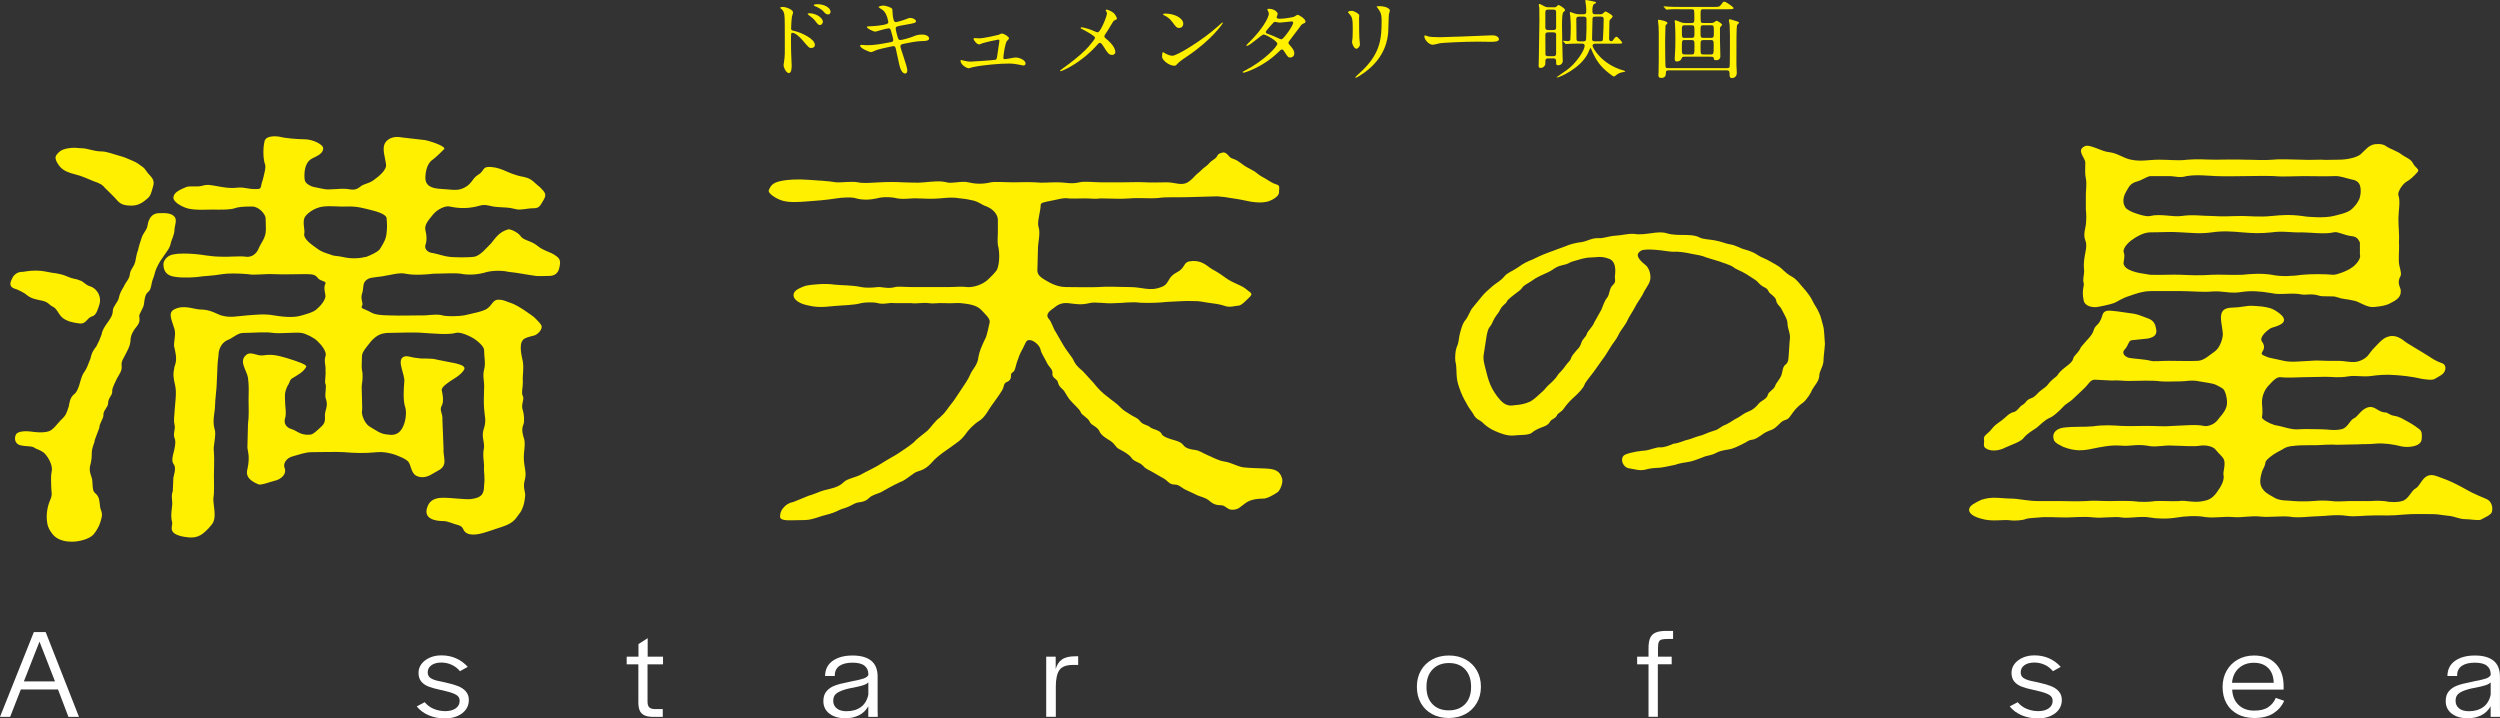 <?xml version="1.0" encoding="UTF-8"?>
<svg id="_レイヤー_1" data-name="レイヤー 1" xmlns="http://www.w3.org/2000/svg" width="1030.61" height="296.15" viewBox="0 0 1030.61 296.15">
  <rect x="0" y="0" width="1030.61" height="296.15" fill="#333333" stroke="none"/>
  <defs>
    <style>
      .cls-1 {
        fill: #fff000;
      }

      .cls-2 {
        fill: #fff;
      }
    </style>
  </defs>
  <g>
    <path class="cls-2" d="M13.96,260.56h4.86l13.74,34.96h-4.35l-4.3-11.3h-15.32l-4.41,11.3H0l13.96-34.96ZM22.67,280.9l-6.39-16.4-6.44,16.4h12.83Z"/>
    <path class="cls-2" d="M176.72,294.86c-2.03-.86-3.67-2.08-4.92-3.65l3.28-1.73c1.02,1.23,2.27,2.15,3.76,2.76,1.49.61,3.06.92,4.72.92,1.81,0,3.25-.39,4.32-1.16,1.07-.77,1.61-1.8,1.61-3.1,0-1.05-.45-1.86-1.36-2.42-.9-.56-2.32-1.07-4.24-1.53l-2.26-.53c-2-.42-3.64-.88-4.92-1.37-1.28-.49-2.3-1.19-3.05-2.1-.75-.91-1.13-2.1-1.13-3.57,0-1.37.41-2.59,1.24-3.68s1.96-1.95,3.39-2.58c1.43-.63,3.03-.95,4.81-.95,2.22,0,4.25.41,6.08,1.24,1.83.82,3.42,1.99,4.78,3.5l-3.22,1.79c-.94-1.16-2.08-2.04-3.42-2.65-1.34-.61-2.76-.92-4.27-.92-1.7,0-3.05.37-4.07,1.1-1.02.74-1.53,1.72-1.53,2.94,0,.91.3,1.62.9,2.13.6.51,1.56.94,2.88,1.29.83.18,1.98.42,3.45.74.34.07.62.14.85.21,1.77.39,3.3.84,4.58,1.37,1.28.53,2.32,1.25,3.11,2.18.79.93,1.19,2.09,1.19,3.5,0,1.47-.41,2.78-1.24,3.92-.83,1.14-1.99,2.03-3.48,2.68-1.49.65-3.21.97-5.17.97-2.41,0-4.64-.43-6.67-1.29Z"/>
    <path class="cls-2" d="M265.62,294.86c-.89-.44-1.52-1.08-1.89-1.92s-.57-1.95-.57-3.31v-15.77h-4.81v-3.15h4.86v-5.2l3.79-2.42v7.62h6.33v3.15h-6.39v15.35c0,1.12.23,1.92.71,2.39.47.47,1.29.71,2.46.71h3.11v3.21h-4.01c-1.51,0-2.7-.22-3.59-.66Z"/>
    <path class="cls-2" d="M341.86,294.15c-1.62-1.3-2.43-3-2.43-5.1,0-1.72.43-3.08,1.3-4.1.87-1.02,2-1.79,3.39-2.31,1.39-.53,3.2-1,5.43-1.42.75-.14,1.38-.28,1.87-.42,2.07-.38,3.6-.74,4.58-1.08.98-.33,1.64-.81,1.98-1.45v-.31c0-1.51-.53-2.68-1.58-3.52-1.06-.84-2.71-1.26-4.97-1.26s-4.04.44-5.34,1.31c-1.3.88-1.95,2.19-1.95,3.94v.26h-4.01c.04-2.73,1.09-4.83,3.17-6.28,2.07-1.45,4.79-2.18,8.14-2.18s5.96.72,7.72,2.15c1.75,1.44,2.63,3.61,2.63,6.52v13.62l.06,3h-3.9v-4.36c-.98,1.72-2.3,2.97-3.96,3.76-1.66.79-3.49,1.18-5.48,1.18-2.79,0-4.99-.65-6.61-1.94ZM354.89,291.49c1.56-1.14,2.59-2.85,3.08-5.12v-5.05c-.57.53-1.35.94-2.35,1.24-1,.3-2.37.62-4.1.97-.42.07-.89.16-1.41.26-2.15.49-3.79,1.1-4.92,1.81-1.13.72-1.7,1.81-1.7,3.29,0,1.3.48,2.34,1.44,3.13s2.31,1.18,4.04,1.18c2.37,0,4.34-.57,5.91-1.71Z"/>
    <path class="cls-2" d="M431.3,270.7h3.9v5.1c.49-1.75,1.36-3.07,2.6-3.94,1.24-.88,3.05-1.31,5.43-1.31h1.24v3.57h-2.26c-2.64,0-4.46.7-5.46,2.1-1,1.4-1.5,3.68-1.5,6.83v12.46h-3.96v-24.81Z"/>
    <path class="cls-2" d="M590.35,294.36c-1.98-1.09-3.52-2.59-4.61-4.52-1.09-1.93-1.64-4.17-1.64-6.73s.56-4.76,1.67-6.7c1.11-1.95,2.67-3.46,4.66-4.55,2-1.09,4.3-1.63,6.9-1.63s4.84.54,6.84,1.63c2,1.09,3.55,2.6,4.66,4.55,1.11,1.95,1.67,4.18,1.67,6.7s-.57,4.71-1.7,6.68-2.69,3.49-4.69,4.57c-2,1.09-4.3,1.63-6.9,1.63s-4.89-.54-6.87-1.63ZM603.98,290.26c1.64-1.72,2.46-4.05,2.46-6.99v-.21c0-2.98-.81-5.34-2.43-7.1-1.62-1.75-3.84-2.63-6.67-2.63s-5.08.88-6.76,2.63c-1.68,1.75-2.52,4.12-2.52,7.1v.21c0,2.94.82,5.28,2.46,6.99,1.64,1.72,3.87,2.58,6.7,2.58s5.12-.86,6.76-2.58Z"/>
    <path class="cls-2" d="M679.59,273.86h-4.69v-3.15h4.69v-3.47c0-1.79.22-3.18.65-4.18s1.14-1.73,2.12-2.21c.98-.47,2.37-.73,4.18-.76h3.17v3.31h-1.92c-1.36,0-2.31.09-2.86.26-.55.18-.92.53-1.13,1.05-.21.53-.31,1.44-.31,2.73v4.99l-1.92-1.73h7.57v3.15h-5.71v21.66h-3.84v-21.66Z"/>
    <path class="cls-2" d="M833.42,294.86c-2.03-.86-3.67-2.08-4.92-3.65l3.28-1.73c1.02,1.23,2.27,2.15,3.76,2.76,1.49.61,3.06.92,4.72.92,1.81,0,3.25-.39,4.32-1.16,1.07-.77,1.61-1.8,1.61-3.1,0-1.05-.45-1.86-1.36-2.42-.9-.56-2.32-1.07-4.24-1.53l-2.26-.53c-2-.42-3.64-.88-4.92-1.37-1.28-.49-2.3-1.19-3.05-2.1-.75-.91-1.13-2.1-1.13-3.57,0-1.37.41-2.59,1.24-3.68.83-1.09,1.96-1.95,3.39-2.58,1.43-.63,3.03-.95,4.81-.95,2.22,0,4.25.41,6.08,1.24,1.83.82,3.42,1.99,4.78,3.5l-3.22,1.79c-.94-1.16-2.08-2.04-3.42-2.65-1.34-.61-2.76-.92-4.27-.92-1.7,0-3.05.37-4.07,1.1-1.02.74-1.53,1.72-1.53,2.94,0,.91.3,1.62.9,2.13.6.51,1.56.94,2.88,1.29.83.18,1.98.42,3.45.74.34.07.62.14.85.21,1.77.39,3.3.84,4.58,1.37,1.28.53,2.32,1.25,3.11,2.18.79.93,1.19,2.09,1.19,3.5,0,1.47-.41,2.78-1.24,3.92-.83,1.14-1.99,2.03-3.48,2.68-1.49.65-3.21.97-5.17.97-2.41,0-4.64-.43-6.67-1.29Z"/>
    <path class="cls-2" d="M922.38,294.39c-1.98-1.07-3.5-2.57-4.55-4.49-1.06-1.93-1.58-4.15-1.58-6.68s.56-4.77,1.67-6.73c1.11-1.96,2.65-3.5,4.61-4.6,1.96-1.1,4.18-1.66,6.67-1.66,3.81,0,6.79,1.13,8.96,3.39,2.17,2.26,3.25,5.35,3.25,9.28v1.37h-21.2c.11,2.63.98,4.73,2.6,6.31,1.62,1.58,3.79,2.37,6.5,2.37,2.45,0,4.38-.48,5.79-1.45,1.41-.96,2.44-2.23,3.08-3.81l3.45,1.21c-.9,2.1-2.37,3.81-4.38,5.12-2.02,1.31-4.66,1.97-7.94,1.97-2.64,0-4.95-.53-6.93-1.6ZM935.04,275.38c-1.45-1.44-3.42-2.16-5.91-2.16s-4.55.75-6.19,2.23c-1.64,1.49-2.57,3.5-2.8,6.02h17.19c-.08-2.63-.84-4.66-2.29-6.1Z"/>
    <path class="cls-2" d="M1010.66,294.15c-1.62-1.3-2.43-3-2.43-5.1,0-1.72.43-3.08,1.3-4.1.87-1.02,2-1.79,3.39-2.31,1.39-.53,3.2-1,5.43-1.42.75-.14,1.38-.28,1.87-.42,2.07-.38,3.6-.74,4.58-1.08.98-.33,1.64-.81,1.98-1.45v-.31c0-1.51-.53-2.68-1.58-3.52-1.06-.84-2.71-1.26-4.97-1.26s-4.04.44-5.34,1.31c-1.3.88-1.95,2.19-1.95,3.94v.26h-4.01c.04-2.73,1.09-4.83,3.17-6.28,2.07-1.45,4.79-2.18,8.14-2.18s5.96.72,7.72,2.15c1.75,1.44,2.63,3.61,2.63,6.52v13.62l.06,3h-3.9v-4.36c-.98,1.72-2.3,2.97-3.96,3.76-1.66.79-3.49,1.18-5.48,1.18-2.79,0-4.99-.65-6.61-1.94ZM1023.69,291.49c1.56-1.14,2.59-2.85,3.08-5.12v-5.05c-.57.53-1.35.94-2.35,1.24-1,.3-2.37.62-4.1.97-.42.07-.89.16-1.41.26-2.15.49-3.79,1.1-4.92,1.81-1.13.72-1.7,1.81-1.7,3.29,0,1.3.48,2.34,1.44,3.13s2.31,1.18,4.04,1.18c2.37,0,4.34-.57,5.91-1.71Z"/>
  </g>
  <g>
    <path class="cls-1" d="M5.86,118.94c-1.45-.55-2.18-1.66-.97-3.88.73-2.03,2.66-2.96,3.87-2.96,1.45,0,2.66-.55,6.05-.55,2.91,0,4.36.55,6.78.92,1.94.18,4.6.74,6.05,1.48,2.91,1.29,3.15.74,5.33,1.66,1.7.55,2.18,1.85,4.12,2.4,3.39,1.11,4.84,4.8,3.87,7.57-.48,1.48-1.21,4.43-2.91,4.8-2.42.74-2.42,3.32-5.33,2.96-2.66-.37-4.6-.74-6.54-2.03-2.18-1.48-2.42-4.06-4.6-4.99-1.45-.74-1.69-1.85-4.36-2.4-1.69-.37-4.36-.74-6.05-2.22-.97-.92-3.87-2.4-5.33-2.77ZM39.03,181.56c0,1.11-1.21,2.77-1.21,5.36,0,1.29,0,2.77-.73,5.36-.48,2.77.97,4.25.97,6.1.24,2.77,0,4.06,1.45,5.17,1.45,1.29,1.45,2.96,1.69,4.8,0,1.66,1.21,2.77.73,4.8-.73,3.51-1.94,5.36-3.39,7.2-1.69,1.85-5.81,2.96-8.96,2.96-2.42,0-5.33-.55-7.26-2.4-.97-.92-2.66-3.14-2.91-5.73-.48-3.32.24-6.65,1.21-8.87,1.21-2.77.48-3.14.48-6.1,0-2.59-.24-3.51.24-6.1.48-2.77-1.94-6.28-3.15-7.39-1.94-1.48-3.15-1.48-4.12-2.22-1.21-.74-3.15-.37-5.57-.92-1.94-.37-2.91-2.4-1.94-4.43.73-1.48,4.12-1.48,5.81-1.29,1.45.18,4.84.74,7.51,0,1.94-.37,4.12-3.69,5.33-4.8,2.18-2.03,2.18-2.77,3.15-5.54.24-1.29.48-3.69,2.18-4.99,1.21-.74,2.18-3.69,2.42-4.8.73-2.22.73-2.96,2.18-4.99.73-1.11,1.21-2.59,2.18-4.99.24-1.11.48-2.59,2.42-4.99.97-1.85,1.45-2.96,2.18-4.99.24-1.66,1.21-3.14,2.42-4.8.73-1.11,2.18-2.77,2.18-4.99,0-1.48,2.18-3.69,2.42-4.99.48-2.22.97-2.96,2.18-4.99.73-1.85,2.18-2.77,2.42-4.99.24-2.03,1.45-2.59,2.18-4.99.48-2.03.48-3.14,1.21-4.99.24-1.29.73-2.77,1.45-4.99.73-2.22,2.18-3.14,2.42-4.99.24-1.48.97-5.17,4.84-5.17,1.45,0,4.84-.37,6.29,1.48,1.21,1.29,0,3.88,0,5.36,0,1.85-1.21,4.25-1.45,5.17-.48,2.59-1.7,3.69-2.66,5.17-1.45,2.03-2.18,3.14-3.15,5.17-.73,1.29-.97,3.32-1.7,4.99-.73,1.85-.48,4.06-1.94,5.17-1.21.92-1.45,2.96-1.69,4.99-.24,1.85-2.18,4.06-1.94,5.17.48,2.4-.48,3.32-1.94,5.17-1.21,1.85-1.69,3.14-1.69,4.99-.24,2.4-1.45,4.06-1.94,5.17-.97,2.03-1.94,2.96-1.69,4.99.24,2.03-.97,3.32-1.94,5.17-.73,1.48-1.94,3.88-1.94,4.99.24,2.03-1.69,2.77-1.69,5.17,0,1.66-2.18,3.14-1.94,4.99,0,1.48-1.69,3.33-1.69,5.17l-1.94,5.17ZM23.05,64.27c.97-1.66,2.42-2.59,4.12-2.96,3.39-.74,5.08-.18,6.78-.18,1.94,0,4.84,1.29,7.75,1.29,2.42,0,4.84,1.11,7.02,1.66,2.66.74,2.91.92,5.57,2.03s2.66,1.48,4.6,2.77c1.21.92,1.45,2.03,3.15,3.69,1.94,2.03,1.21,3.69.97,4.62-.73,2.59-.97,3.69-2.42,4.8-.97.74-2.91,2.77-6.29,2.77-3.15,0-4.6-.55-6.05-2.22-.73-.92-3.39-3.51-5.08-5.17-.73-.92-1.45-1.66-4.84-2.77-1.94-.74-4.36-2.03-7.51-2.77-2.18-.55-4.6-1.29-6.29-3.32-1.45-1.85-1.94-3.51-1.45-4.25ZM71.47,196.89c.24-1.11,1.21-3.88.24-5.36-1.21-1.48-.48-3.69,0-5.54.24-1.11.97-4.06.24-5.36-.73-2.03.48-3.51,0-5.54-.48-2.22,0-3.88,0-5.36.24-3.69.97-7.94.24-10.9-.73-3.32-.97-4.25-.24-7.76.97-2.4.73-4.25,0-7.57-.73-1.85.73-5.17,0-7.76-.97-3.51-2.91-6.65-.24-8.13,4.12-2.22,8.23,0,11.14,0,3.87,0,6.54,1.85,8.23,2.4,3.87,1.11,6.29.37,10.89,0,2.91-.18,7.02-.74,10.9,0,2.42.37,7.75,1.29,11.62,0,1.21-.37,5.08-1.29,6.29-2.77,1.94-1.66,3.39-3.88,3.39-5.17s-.97-3.32,0-5.17c.48-1.11-2.42-.92-3.39-2.59-1.21-1.48-3.15-1.29-6.29-1.29-3.63,0-8.23.18-11.38,0-4.84-.18-8.23.55-10.89,0-4.12-.37-8.47-.37-10.65,0-4.12.74-7.75.74-9.68,1.11-1.45.18-6.05.55-9.68,0-3.15-.37-4.84-2.03-4.84-5.17,0-2.03,2.18-3.88,4.12-4.06,2.42-.55,6.05-.37,8.72-.18,3.15.18,6.29,1.11,11.38,1.11,1.94.18,7.5-.37,9.68,0s4.36-.92,5.33-3.32c.97-2.4,2.42-3.69,2.9-6.47.24-1.66,0-3.69,0-6.1,0-1.48-2.66-4.8-5.57-4.8-3.63,0-5.81.18-7.26.74-1.45.55-4.84.55-7.02.55-3.63-.18-9.44.55-13.07-.74-3.87-1.48-5.33-3.32-5.08-4.43.24-1.29.97-2.4,5.08-4.06,1.45-.74,4.36,0,6.54-.55,2.42-.74,3.63-.37,6.78.18,2.18.37,4.84.92,7.75.55,3.39-.37,4.36.74,8.47.55,1.94,0,1.21-1.29,2.18-3.69.48-2.03,1.45-5.17.97-6.47-.73-1.85-.97-6.28-.24-9.42.48-2.77,5.57-2.22,6.78-1.85,1.21.37,6.54.92,9.68.92,3.63,0,7.75,2.22,7.75,3.69,0,2.22-2.42,3.14-4.6,4.25-1.45.74-3.15,2.59-3.15,7.02,0,2.22.24,2.96,2.18,4.06,1.21.74,2.42.74,5.81,1.48,2.18.55,6.54-.37,9.68,0,2.42.37,3.39.55,5.33-.92,1.45-1.29,3.15-1.11,5.33-2.59,2.66-1.85,5.57-4.43,5.33-6.47-.24-2.77-1.94-6.83-.24-9.24.97-1.48,3.39-2.77,6.78-2.03,1.45.18,4.84.55,9.68,1.11,3.87.92,8.47,2.77,7.75,3.69-.73.74-3.15,3.14-4.6,4.25-1.21.74-2.9,2.59-3.15,7.02-.24,3.88,2.42,4.99,6.78,5.17,3.39.18,5.81.74,7.99,0,4.36-1.48,4.36-4.25,6.78-5.73,2.66-1.48,1.94-3.14,4.12-3.32,1.94-.18,4.36.37,6.54,1.29,1.7.74,4.84,2.22,8.23,2.77,3.63.74,4.12,2.22,6.78,4.25,2.18,2.22,2.91,2.96,1.45,5.36-1.45,2.4-1.7,3.33-4.12,3.33-2.66,0-5.33.92-7.26.37-3.63-.92-4.12-.55-7.99-.92-2.66-.18-4.36-1.29-6.78-.55-4.6,1.29-8.23,1.29-12.59.37-1.45-.37-4.84.92-6.78,3.32-2.18,2.59-3.63,4.43-3.15,6.47.48,1.66.73,4.25,0,6.1-.48,1.66.97,3.14,3.15,3.32,2.66.55,4.6,1.29,6.3,1.48,2.18.37,8.96.37,10.89,0,2.42-.55,5.08-3.88,6.78-5.54,1.7-2.03,3.15-4.62,7.02-5.73.97-.18,4.12,1.29,5.08,2.77,1.21,1.85,4.36,1.85,7.02,4.06,2.42,2.03,5.57,2.59,7.26,3.88,1.94,1.29,2.42,2.22,1.7,5.17-.48,2.4-2.18,3.32-4.12,3.32-2.18,0-4.12.18-5.57,0-4.12-.55-7.26-1.29-11.14-1.66-3.15-.74-7.5-.55-10.17.37-3.63.92-7.02.92-9.68.37-2.66-.37-7.5,0-11.14,0-2.91.37-8.23.74-11.62,0-2.66-.55-6.05.55-9.68,1.11-3.87.55-5.33.37-6.78,1.85-1.21,1.11-.73,3.51-1.45,5.36-.73,2.22.73,3.88,0,4.99s.97,1.11,3.63,2.59c1.45.92,4.12,1.29,7.5,1.29,4.6.19,8.47,0,13.32,0,1.94.19,6.29-.74,8.72,0,1.94.55,6.78.37,8.96,0,3.15-.74,7.99-1.66,9.44-2.77,2.18-1.48,2.42-3.88,4.84-3.69,2.18,0,3.39.92,4.84,1.29,1.7.55,3.87,1.85,5.81,3.14,2.42,1.66,3.87,2.59,4.84,3.69,1.94,2.03,2.18,2.4,2.18,3.14,0,1.29-1.7,3.14-3.15,3.51-2.18.55-3.87.92-4.6,1.85-1.7,1.85-.48,6.83,0,8.87.48,3.51-.24,5.54,0,8.5,0,2.22-.73,4.62,0,5.73.73,1.48-.97,3.51,0,5.91.48,1.48.73,4.62.24,5.73-.97,2.22-.24,4.43.24,5.91.48,1.48.24,3.69,0,5.73-.24,2.22,0,4.25.24,5.73.24,1.48.73,3.32,0,5.91-.73,2.59.24,4.43.24,5.91-.24,3.69-1.21,5.91-1.94,7.02-1.45,1.85-2.18,3.51-4.6,4.8-1.94,1.11-5.57,2.03-7.51,2.77-2.9.92-6.78,2.4-9.68,1.29-2.42-1.11-1.21-2.77-3.87-3.51-2.18-.55-4.36-1.66-6.05-1.66-3.87,0-8.23-1.11-6.78-5.54.97-3.14,3.39-4.25,7.5-4.06,2.42,0,7.99.74,10.41.55,4.84-.55,5.57-2.4,5.57-5.73.48-3.33-.24-5.54,0-7.94,0-1.85-.73-4.25,0-7.76,0-3.14-1.21-4.43,0-7.94.97-3.14.24-4.62,0-7.94-.24-2.96,0-5.91,0-8.13.24-3.14-.73-4.99,0-7.94.73-2.59,0-5.17,0-8.13,0-1.48-2.91-3.88-4.12-4.62-3.39-2.03-6.29-2.77-7.5-2.4-3.15.92-9.93.18-13.56,0-3.87-.37-9.93,0-13.8,0-3.15,0-5.08.74-7.5,3.32-1.7,2.22-3.87,4.43-3.87,6.28,0,2.4-.24,4.43,0,5.73.48,1.85.24,4.25,0,5.73-.24,1.29,0,2.96,0,5.54,0,2.96.24,4.62,0,5.73-.24,1.48,1.21,5.17,3.15,6.28,2.9,1.66,4.36,3.14,7.75,3.33,4.6.74,6.05-2.77,6.78-5.36.48-1.66.73-4.62,0-6.46-.73-2.77-.48-6.83-.24-9.79.48-2.96-3.15-8.68-.48-10.34,1.45-.92,3.15.18,5.81.37,2.91.55,5.08-.18,8.47.74l7.5,1.48c1.94.55,4.12,1.11,3.39,2.59-1.45,2.4-4.84,4.06-5.57,4.62-.97.74-4.12,2.59-3.63,4.06.24,1.11.97,4.25,0,6.1-1.21,2.03.48,3.14.24,5.91,0,1.66.24,4.8.24,5.91,0,1.85.24,4.8.24,6.1-.24,1.85.73,4.62.24,6.1-.48,2.22-2.66,2.77-4.36,3.88-1.69,1.11-4.36,2.4-7.02,1.11-2.42-1.11-2.18-4.8-3.63-6.1-1.21-.92-1.45-1.11-4.6-2.4-2.91-1.11-5.81-1.48-7.99-1.29-5.33.55-9.2.37-13.8,0-3.15-.19-9.2,0-13.07,0-2.91,0-5.57,1.11-7.75,1.66-3.15.74-4.12,3.32-3.63,4.62,1.21,2.77-1.45,4.99-4.12,5.54-2.18.55-5.33,1.85-6.54,1.48-5.08-2.03-5.08-4.43-4.6-6.28,1.21-5.36,0-7.76,0-9.05l.24-9.6c.48-3.51.24-6.47.24-9.61,0-3.88.24-5.73-.24-9.42-.48-3.14-4.12-7.02-.48-9.61,1.94-1.29,4.12.74,6.78.37,3.63-.55,5.81,0,9.68,1.11,4.12,1.29,8.72,2.77,7.99,3.69-1.21,2.22-3.63,3.32-5.33,4.43-1.69.92-.97,1.29-2.42,3.51-1.21,2.59-.97,3.88-.97,5.36,0,2.77.73,6.1,0,7.94-.48,1.85.24,3.69,2.91,4.43,1.94.55,3.39,2.59,7.5,2.22,1.45-.19,2.91-1.85,4.6-3.33,2.42-2.22.97-4.06,1.69-6.28.48-2.03.97-2.77,0-5.73-.24-1.66.48-4.8,0-5.54-.48-.92.24-3.14,0-5.73.24-1.85-.73-3.51,0-5.73.73-1.85-1.94-4.99-3.39-6.28-1.21-1.29-4.84-3.14-6.54-3.32-2.18-.37-8.72.37-11.62,0-3.39-.55-8.23,0-12.35,0-2.42,0-4.36,2.22-6.54,2.96-2.91,1.29-3.63,4.62-3.63,5.73,0,.92-.48,3.51-.48,5.54l-.24,5.54c0,2.96-.73,7.57-.73,9.97,0,2.96-1.21,6.1-.24,9.79.97,2.4-.73,7.2-.24,9.61.24,2.96,0,6.83,0,9.6,0,2.59.24,6.83-.24,9.6,0,2.77,1.21,7.02,0,9.61-.73,1.48-2.91,3.69-4.36,4.8-2.66,2.03-5.33,1.66-7.75,1.29-7.02-1.29-4.6-4.25-4.84-5.91-.97-2.96.24-7.02,0-8.31,0-1.11-.48-2.77.24-4.62l.24-5.54ZM153.79,86.8c-3.15-.74-6.3-1.85-10.65-1.66-2.66.18-7.02-.37-9.68,0-4.36.37-7.75,3.69-7.99,4.8-.73,2.03.24,4.8,0,6.1-.73,2.59,3.63,5.17,5.33,6.47,1.45,1.11,2.91,1.66,5.33,2.4,2.18.92,2.42.37,5.57,1.11,3.15.74,6.54.55,9.44-.18,1.45-.55,4.84-2.03,5.57-3.32,1.21-2.03,2.42-3.69,2.66-6.47.24-2.22.24-3.32,0-6.1,0-.74-1.21-2.03-5.57-3.14Z"/>
    <path class="cls-1" d="M451.02,158.12c1.78,2.21,3.34,3.74,5.12,5.1,2.45,2.04,4.46,3.23,5.79,4.76.89,1.02,2.67,2.04,4.01,2.89,1.34,1.02,2.9,1.19,4.01,2.72,1.34,1.7,2.9,1.36,4.46,2.72.89.68,3.79,1.02,4.46,2.55.45,1.19,3.34,2.04,4.46,2.38,1.78.51,3.34.85,4.46,2.21.89,1.36,3.12,1.87,4.9,2.04,2.01.34,2.9,1.19,4.9,2.04,2.45,1.02,4.68,2.38,7.13,2.72,3.12.51,4.46,1.7,7.58,2.38,2.67.34,6.02.34,9.36.51,3.79.17,6.02.85,6.91,4.25.45,2.04-1.11,4.93-1.78,5.44-2.01,1.36-4.46,2.72-6.02,2.72-3.34,0-5.79.68-7.35,1.87-2.45,1.7-2.67,2.55-5.12,2.72-2.45.17-2.9-1.87-5.12-1.87-2.9,0-4.01-1.36-4.9-2.04-1.56-1.19-3.57-1.53-4.68-2.04-1.11-.51-2-1.02-4.68-2.21-1.56-.68-2.9-2.21-4.46-2.21-2.45,0-2.9-1.36-4.46-2.38-1.11-.68-3.12-1.7-4.46-2.55-1.56-1.02-3.12-1.36-4.23-2.72-1.78-1.87-3.57-1.53-4.9-3.4-.89-1.36-3.12-2.55-4.68-3.4-2.01-.85-1.78-2.21-4.23-3.74-1.11-.68-3.57-2.04-4.23-3.74-.89-2.04-3.34-2.38-4.01-3.91-.67-1.7-3.34-2.72-3.79-4.08-.22-.85-2.01-2.38-3.57-4.08-1.56-1.53-2-2.72-3.12-4.42-.45-.85-2.23-1.7-2.67-3.74-.22-1.53-2.67-1.7-2.23-3.91,0-1.7-1.56-2.38-2.45-4.42-.89-1.87-2.23-3.74-2.45-5.1-.45-2.04-2.9-3.74-4.01-3.91-2.23-.51-2.01,1.19-3.79,4.25-.67,1.19-1.34,2.89-2.01,4.93-.67,2.21-.67,3.57-2.01,4.25-.89.51.45,2.72-2,3.74-1.56.51-1.11,1.87-2.01,3.4-1.34,2.21-3.12,4.59-4.46,6.46-1.11,1.53-2.67,4.76-4.9,6.12-2.45,1.53-4.68,3.91-5.79,5.61-2.01,2.72-3.57,3.4-6.02,5.27-2.23,1.53-4.68,3.23-6.68,5.1-2.23,2.55-3.79,4.08-6.91,4.93-2.01.51-4.68,3.57-7.35,4.42-3.34,1.53-6.46,3.4-8.02,4.25-1.34.51-3.56,1.19-4.46,2.04-1.34,1.36-2.67,1.87-4.46,2.04-1.56.17-2.23.85-4.46,1.87-2.67,1.02-2.45.68-4.46,1.7-2.45,1.19-4.01,1.36-6.24,2.04-3.12,1.02-5.12,1.7-7.13,1.7-6.02,0-10.03.68-10.25-1.36,0-1.36.45-2.38.89-3.06,1.34-1.87,2.9-2.72,4.68-3.06l6.24-2.55c2-.51,4.9-1.87,6.24-2.21,2.67-.68,6.02-1.19,8.02-3.23,1.56-1.7,5.35-2.04,7.8-3.57,1.78-1.02,5.57-2.72,7.58-4.08,2.9-1.87,5.57-3.23,7.13-4.25,1.78-1.19,4.9-3.23,6.46-4.59,1.34-1.53,3.34-2.89,5.79-4.93,2.01-2.04,2.67-3.57,5.12-5.44,2.45-2.21,2.9-3.4,4.68-5.61,1.34-1.53,2.67-3.91,4.23-6.12,1.11-1.7,2.67-3.74,3.79-6.46.67-1.53,2.9-3.57,3.12-6.63.45-2.55,1.34-4.42,2.67-7.31.89-1.36,1.56-5.44,2-7.14.22-1.53-2-3.4-3.56-5.1-2.01-2.04-5.35-2.38-8.24-2.72-1.56-.17-4.01.17-6.68,0-3.57-.17-4.46.34-6.68,0s-5.35.34-7.13,0h-6.91c-2.23-.34-4.46.68-6.91,0-1.78-.51-5.57-.34-6.91,0-2.9.85-7.58.85-11.14,1.19-4.9.51-7.13.68-11.81-.51-2.67-.68-4.9-2.21-4.9-3.91,0-1.53,1.11-2.55,4.9-3.91,3.12-.68,8.47-1.02,11.81-.51,2.67.34,7.35.17,11.14,1.02,1.56.34,4.23.34,6.91,0,1.34-.17,4.23.85,7.13,0,1.56-.34,3.79,0,6.91,0h14.93c3.57,0,5.35-.34,7.8,0,1.56.17,5.12-.34,8.02-2.55,1.34-1.19,4.01-3.74,4.46-4.93,1.11-3.06.89-7.48.22-9.86-.22-1.87,0-3.57,0-5.1v-5.27c0-2.04-1.78-4.59-5.35-5.78-1.11-.34-2.23-1.53-4.9-2.21-2.23-.51-3.34-.68-5.12-.85-3.12-.51-4.9-.34-8.69,0-3.34.34-6.91,0-8.91,0-3.34-.17-4.9.51-8.47,0-2.67-.68-6.24-.68-8.47,0-3.12.68-6.02.68-8.47,0-1.78-.68-6.24-.34-8.24,0-4.23.68-8.69,1.02-11.36,1.19-4.23.34-8.47.68-11.59-.51-2.67-1.02-5.12-2.89-4.9-3.91.67-1.87,1.56-3.23,4.9-3.91,2.9-.68,7.35-.85,11.59-.51,2.9.17,8.47.51,11.36,1.02,2.01.17,6.24-.51,8.91,0,2.23.51,5.79.17,9.14,0,2.9-.17,6.91-.17,9.14,0,2.45,0,6.46.34,9.14,0,3.57-.34,6.46-.68,9.14,0,2,.68,6.24-.68,8.91,0,2.9.68,5.79.85,9.36,0,2.01-.34,5.57,0,9.36,0,3.12,0,5.57-.17,8.69,0,3.79.34,5.12,0,9.14,0s5.57.85,9.36,0c2-.51,6.02,0,8.91,0h9.14c3.34,0,6.24-.17,9.14,0,2.67.17,5.35,0,8.91,0,3.12,0,6.02,1.53,8.47,0,2.01-1.19,2.9-2.72,4.01-3.57,1.56-1.19,2.01-2.04,3.57-3.06,1.56-1.19,1.34-1.7,3.34-2.89,2.01-1.36.67-2.04,3.34-2.72,2.01-.51,2.67,2.04,4.01,2.38,1.78.51,3.12,1.53,4.23,2.38,1.11.85,2.67,1.7,4.01,2.38,1.78.85,2.45,1.87,4.01,2.72,2.67,1.36,3.79,2.55,6.02,3.23,1.78.51,1.11,1.36,1.11,3.4,0,1.7-3.34,3.4-4.9,3.74-2.23.51-4.23.34-6.68,0-2.67-.51-4.68-1.02-7.35-1.36-2.9-.51-4.23-.68-6.46-.85l-12.25.34c-4.68.17-8.69-.17-12.03.34-3.57.34-8.02-.17-11.81.17s-8.47,0-11.81,0c-2.9.34-4.01,0-6.68,0-2.23,0-5.35.17-6.91,0-2-.34-3.79.34-6.46.85-3.34.68-4.9.85-4.9,1.87,0,2.55-1.56,6.97-.89,9.01.89,2.55-.22,6.63-.22,8.67l-.22,8.33c-.22,2.38.45,3.4,3.79,5.27,3.34,2.04,6.02,2.55,8.02,2.55,4.46,0,9.36.17,13.15,0,4.68-.34,8.02,0,13.15,0s8.24,1.87,12.92,0c2.01-.68,2.45-1.87,3.12-2.89.67-1.36,1.78-2.38,3.12-3.06,3.56-1.7,2.9-4.08,5.12-4.59,4.23-.85,6.68,1.02,8.69,2.55,1.11.85,2.23,1.19,4.68,2.89,2.01,1.36,2.45,1.87,4.46,2.89,2.67,1.36,4.23,1.7,6.02,3.23,1.56,1.36,2.9,1.53,1.11,3.23-1.56,1.53-3.34,3.4-4.46,3.4-1.34,0-3.57,1.02-6.02,0-1.34-.51-4.9-1.02-6.46-1.19-3.12-.51-3.57-.68-6.02-.68-3.34-.17-6.68.17-11.14.34-2.9.34-6.91.51-10.92.34-3.34-.51-7.13.17-10.47.17-3.79.34-7.8-.68-10.47,0-3.57.85-5.57.34-8.69,0-3.34-.34-4.9,1.19-6.24,2.21-.67.51-3.57,2.21-1.78,4.25,1.11,1.19,2,4.25,2.67,5.1l3.34,5.78c.89,1.53,2,2.89,3.79,5.44,1.11,2.38,1.78,3.23,4.23,5.27l4.68,5.1Z"/>
    <path class="cls-1" d="M644.88,101.71c2.31-1.03,4.63-1.62,7.13-1.91,2.12-.29,4.24-1.77,6.94-1.62,2.12.15,4.24-.88,7.13-1.03,2.7-.15,4.82-.88,7.52-.74,2.51.44,4.82,0,7.33-.29,1.74-.29,4.44-.59,6.56.15,1.93.59,5.01.59,6.56.59s4.82,0,6.56,1.03c1.16.74,4.82.88,6.17,1.18,2.7.44,4.44,1.32,6.17,1.62,2.51.3,4.63,1.77,5.98,2.06.96.29,3.47.88,5.59,2.35,1.74,1.18,3.28,1.47,5.21,2.65,1.16.74,3.47,1.77,4.82,3.09,1.74,1.62,2.51,2.35,4.44,3.38,1.54.88,3.09,2.94,3.86,3.83.96,1.03,2.31,2.65,3.28,4.12.77,1.03,1.35,2.65,2.51,4.41.77,1.18,1.74,3.24,2.12,4.71.39,1.77,1.16,3.68,1.16,5.15.19,1.32.19,3.68.39,5.3-.19,3.09-.58,5.15-.58,6.77,0,2.5-1.74,4.41-1.74,6.33,0,2.21-2.12,4.27-2.89,5.74-.58,1.47-2.31,4.27-3.86,5.44-2.7,1.91-3.66,3.38-4.82,5-.96,1.32-1.16,1.77-2.7,2.21-1.35.44-1.54,1.03-2.89,2.21-1.54,1.47-2.12,1.62-3.28,2.06-1.16.44-2.12.88-3.47,1.91-1.74,1.18-2.7,1.77-4.05,1.91-1.35.15-2.31,1.18-3.47,1.62-2.51,1.32-4.63,2.21-5.98,2.35-2.7.44-3.86.74-5.21,1.47-2.31,1.18-3.47.88-5.4,1.77-2.7,1.03-4.24,1.62-5.98,1.91-1.93.29-3.86.59-5.4,1.18-2.31.44-3.86.88-6.17,1.18-1.16.15-3.28,0-5.79.73-2.7.74-4.82-.15-6.94-.44-2.89-.29-4.24-4.71-1.54-5.74,2.51-1.03,6.17-1.47,8.1-1.62,1.74-.15,4.63-1.47,6.17-1.32,1.35.15,3.86-.74,5.4-1.47,2.7-.29,4.63-1.47,5.79-1.62,1.54-.29,3.09-1.18,5.01-1.62,1.54-.3,3.09-1.33,6.17-2.21,2.12-.59,2.31-1.62,4.82-2.5,2.31-1.18,2.7-1.77,4.82-2.8,1.35-.74,2.31-1.77,4.63-2.65,1.54-.59,2.89-1.77,4.05-3.24.77-1.03,3.28-1.76,3.66-3.53.39-1.47,2.51-2.06,3.09-3.83.19-.88,1.74-2.35,2.51-4.27.58-1.62.39-3.53,1.93-4.56,1.16-1.03.96-2.79,1.16-4.85.19-1.77.19-3.97.39-5.3.39-2.35-.96-4.41-.96-6.62,0-1.76-1.74-4.41-2.7-6.33-.77-1.03-1.74-1.77-1.93-2.94-.19-1.32-1.16-1.91-2.31-2.94-1.16-.74-.77-1.91-2.51-2.65-1.35-.59-2.31-1.62-3.09-2.5-.58-.59-2.89-1.91-4.63-3.09-1.93-1.18-4.24-1.91-5.21-2.8-1.16-.88-4.05-1.62-5.4-2.21l-5.79-1.77c-1.54-.74-3.66-1.03-5.98-1.47-2.51-.59-5.21-.88-6.36-.88-1.35.15-3.66-.15-6.56-.59-3.09-.29-4.82-.44-6.94-.15-1.16.15-2.51,1.33-2.31,2.35.19,1.32,1.74,2.8,3.28,3.97,1.16,1.03,1.93,2.94,1.93,5,0,2.35-1.54,3.82-2.7,6.03-.77,1.91-2.89,4.56-3.47,5.88-.96,1.91-2.51,4.12-3.28,5.74-.58,1.62-2.89,4.27-3.47,5.59-1.16,2.5-2.51,3.82-3.47,5.44-1.35,2.21-2.31,3.83-3.47,5.3-1.54,2.06-2.31,3.38-3.66,5.15-.96,1.32-3.47,4.27-3.66,5.15-.39,1.32-2.89,3.83-4.05,4.86-2.12,1.91-3.28,3.24-4.63,5.15-.77,1.18-2.31,1.62-2.7,2.65-.58,1.32-2.31,1.47-2.89,2.65-.77,1.47-2.51,1.91-3.28,2.21-1.93.74-3.28,1.47-4.05,2.21-1.35,1.18-5.01.88-7.52,1.18-2.7.29-5.59-.88-7.91-1.91-1.93-.88-2.12-1.18-3.47-2.06-1.16-.88-1.54-1.62-2.89-2.35-.96-.44-1.93-1.32-2.51-2.65l-1.93-2.8c-1.16-2.06-2.31-3.97-3.09-6.03-.96-2.5-1.54-4.12-1.74-6.33-.19-2.06,0-4.41-.58-6.47-.19-1.77,0-4.41.58-5.89.96-1.91.77-3.68,1.35-5.74.39-1.33.96-3.97,2.31-5.44,1.16-1.47,1.93-3.97,2.89-5l3.86-4.71c.77-1.03,2.7-2.8,4.44-4.27,1.35-1.18,3.28-2.06,4.82-3.97,1.16-1.47,3.47-2.21,5.59-3.68,2.12-1.62,4.05-2.5,5.98-3.24,1.54-.74,3.86-1.91,6.36-2.8l6.75-2.5ZM660.12,127.75c.77-1.91,1.35-3.83,2.51-5.15.96-1.32.77-3.82,2.31-5.15,1.35-1.18.77-2.35.77-3.38,0-.59,1.16-6.03-2.31-7.36-3.47-1.32-5.21-.59-7.14-.59-3.28,0-5.4,1.03-7.33,1.47-1.93.44-2.12,1.18-4.44,1.62-2.51.59-3.09,1.03-4.82,2.21-1.35.88-2.12,1.03-4.24,2.06-.96.44-2.7,1.32-4.05,2.35-1.74,1.18-3.28,1.77-3.86,2.8-.58.88-1.54,1.47-3.28,2.8-.77.59-2.89,2.21-3.09,2.94-.19.74-1.74,1.32-2.7,3.24-.77,1.62-1.35,1.91-2.31,3.53s-.96,2.35-1.93,3.53c-.77.88-.96,1.91-1.35,3.68l-1.16,7.5c-.39,2.06,0,3.38.58,5.74.58,2.35,1.16,4.71,2.12,7.06.77,1.91,2.51,4.56,3.86,6.03,1.74,1.91,3.28,2.94,6.17,2.35,2.12-.15,3.86-.44,5.98-1.32,1.74-.74,3.09-2.21,4.44-3.38,1.54-1.32,1.93-1.77,2.89-2.94.77-.88,1.54-1.32,2.89-2.8,1.16-1.03,1.54-2.35,2.51-3.09q1.54-1.62,2.51-3.09c.96-1.33,1.74-1.62,2.12-3.09.19-.59,1.54-2.21,2.31-3.09,1.16-1.03,1.54-2.06,1.93-3.24.58-1.47,1.74-2.06,2.12-3.24.19-1.18,2.31-2.8,3.09-4.85l2.89-5.15Z"/>
    <path class="cls-1" d="M975.81,206.59c2.5,0,4.08-.35,7.26,0,2.27.52,5.22.52,7.03,0,2.95-.69,3.63-4.15,5.9-5.37,1.81-1.04,2.72-5.37,6.35-5.37,1.59,0,3.18.87,6.13,1.9,2.72,1.04,6.58,3.12,8.39,4.16,2.95,1.73,7.03,3.29,8.17,3.81,2.04.87,2.72,3.29,2.27,5.19-.23,1.38-3.4,2.6-4.54,3.29-.91.52-4.31-.17-6.35-.17-2.72,0-4.54-1.21-7.03-1.39-3.4-.35-4.31-.69-6.35-.69-2.95,0-8.62-.17-12.03.17-4.76.52-8.62.35-11.8.35-5.22,0-8.4.69-11.8.17-4.54-.69-8.85.17-11.8.17s-8.17.87-11.8.17c-3.63-.35-8.39.35-11.57,0-4.54-.52-7.71.52-11.8.17-3.86-.35-7.03.52-11.34,0-3.4-.69-8.62-.35-11.57.17-4.08.69-8.4.52-11.34,0-3.63-.69-8.85.52-11.57,0-2.72-.52-7.94.35-11.34,0-4.54-.52-8.17,0-11.34,0-4.31,0-8.4-.35-11.34,0-1.59.17-4.31.17-5.67.69-1.13.52-4.54.69-5.9.52-3.18-.52-7.71.69-12.25-.69-4.54-1.21-5.22-2.94-4.99-3.98.23-1.56,2.5-2.6,4.99-3.81,4.54-1.56,8.4-.52,12.25-.52,3.18,0,6.58,1.04,11.57,1.04h9.53c2.04,0,6.13.17,9.53,0,3.86-.35,6.35,0,9.76,0,2.5,0,5.22-.17,9.53,0,4.08.52,7.03.35,9.53,0,2.5-.17,6.58.17,9.76,0,2.72-.52,5.9.87,9.98,0,2.04-.35,3.86-1.04,5.67-3.64,2.04-2.77,3.18-5.19,2.72-7.27-.23-1.21,1.13-4.67,0-6.58-.45-.87-1.59-1.73-3.18-3.64-.91-1.39-4.08-2.08-6.35-1.73-2.5.52-7.94,0-11.12,0-4.08-.35-7.03.87-10.89,0-4.76-.69-6.58.35-10.66,0-4.08-.35-8.17.52-11.57,1.21-4.08.87-7.26,1.21-12.25-.69-3.63-1.73-3.86-2.42-4.08-3.64-.45-2.25,1.36-3.98,4.31-4.33,4.54-.52,8.39-.17,12.03-.52,4.54-.69,8.62-.35,11.57-.17,3.4.17,6.35,0,10.66,0,3.86,0,6.58.35,10.89,0,4.54-.17,9.53-.69,12.48,0,1.36.35,4.31-.35,5.9-2.6,1.13-1.56,2.5-2.6,3.4-5.02.68-1.73.23-4.85-.68-6.75-.45-1.21-2.04-1.73-3.63-2.6-1.59-.69-4.08-.87-6.81-1.39-3.18-.69-5.22,0-7.94,0-2.27,0-6.13.17-7.94,0-4.08-.52-8.62-.17-13.39-.17-2.27,0-3.63-.35-6.81-.17l-7.03-.35c-1.82,0-2.72,2.08-3.86,3.12-1.13,1.04-2.27,2.25-4.54,4.33-2.27,2.25-3.18,2.08-4.99,4.16-2.04,2.08-3.86,3.64-5.22,4.15-2.04.87-4.31,3.29-5.22,3.98-2.04,1.39-3.86,2.42-5.22,3.98-1.13,1.9-5.45,3.12-7.94,4.33-1.59.87-5.22,1.9-7.71.35-1.59-.87-.68-2.25-.91-3.64-.45-1.73,1.59-2.42,2.95-4.16,1.36-1.9,2.5-2.42,4.54-3.98,1.81-1.38,2.72-2.77,4.76-3.29,1.36-.17,2.5-2.42,3.63-2.94,1.59-.87,1.36-2.08,3.63-2.77,1.59-.52,2.5-2.08,3.63-2.94,1.59-1.21,2.72-1.9,3.4-2.94,1.59-2.08,3.18-2.77,3.63-3.46.91-1.39,1.81-2.25,3.4-3.46,2.04-1.56,2.95-2.42,3.18-3.46.23-1.21,1.59-1.9,2.72-3.81.45-1.04.91-1.56,2.95-3.81,1.82-1.9,2.5-3.12,2.72-3.98.68-2.25,1.81-2.08,2.72-3.98,1.13-1.9.68-3.64,2.72-4.15,1.59-.35,6.35.52,11.34,1.21,1.36.17,5.22,1.73,6.13,2.08,2.5,1.04,2.72,3.29,2.95,4.5.45,2.42-1.59,3.29-3.63,3.64l-6.58.69c-1.36.35-1.13,2.08-2.95,3.98-1.36,1.73.91,3.12,2.04,3.29,1.59.35,6.35.52,8.85,1.21,1.13.35,4.31,0,7.26,0,2.5,0,9.53.17,12.25,0,2.5-.17,4.54-2.25,6.81-3.81,1.81-1.21,3.18-4.33,3.4-6.92,0-2.77-1.59-7.44-.23-9.52.68-1.21,2.27-1.73,4.99-1.73,2.27,0,5.44-.87,7.49-.69,3.4.17,5.22.35,7.49,1.04,2.04.69,4.76,2.77,5.22,3.81,1.59,3.12-4.54,3.81-5.44,4.5-2.04,1.38-4.54,3.81-3.4,5.37,1.36,1.9.91,3.12,0,4.5-.45,1.04.68,1.21,2.72,2.08l6.35,1.38c2.95.69,6.58.17,10.89,0,3.86-.35,6.35.17,10.44,0,4.08-.17,7.03,1.21,9.98,0,3.63-1.38,3.63-3.12,5.9-5.37.91-.87,3.18-3.64,4.99-4.33,3.63-1.56,6.13.52,8.39,2.25l4.54,2.77c1.36.87,2.72,1.56,4.54,2.77,2.95,2.08,4.76,2.6,5.67,2.94,1.14.52,1.59,1.73.91,3.29-.68,1.38-2.04,1.9-4.08,3.12-1.13.69-3.86.17-5.22,0-4.54-1.04-8.4-1.38-10.89-1.56-4.31-.35-7.26,0-9.98.35-3.86.52-6.13-.35-9.53.17-4.08.69-6.58.17-9.3.17l-9.07.17c-2.04,0-6.58.35-9.53,0-1.59-.17-2.95,1.21-4.99,3.46-1.36,1.38-2.72,3.98-2.72,6.75,0,1.39.45,3.98,0,6.23-.23.87,2.95,2.6,5.22,3.29,4.08.69,6.81,2.08,10.21,1.73,2.72-.17,5.67,0,8.85,0,2.95,0,5.44.69,8.4,0,2.72-.52,3.4-3.64,5.22-4.5,1.59-.69,2.72-3.29,5.22-4.33,3.4-1.39,4.31,1.73,7.71,1.9,1.13,0,1.59,1.04,3.63,1.38,2.27.35,3.4,1.21,5.67,2.42,2.5,1.38,3.63,2.25,4.77,3.12,1.13.87,1.13,2.42.91,4.33-.45,2.94-5.67,3.29-8.17,2.77-3.4-.87-7.03-1.38-10.21-1.21-3.18.35-4.99.17-8.17.35l-8.17.17c-3.18-.17-4.99,0-8.62.17-3.63,0-6.58,0-8.4.17-1.36.17-3.18.17-4.76,1.04-1.36.87-2.95,1.56-4.54,2.6-2.5,1.73-3.4,2.77-3.4,3.64-.23,1.56-.91,2.08-1.36,3.46-.45,1.73-1.36,4.5,0,6.75,1.13,1.73,2.04,2.25,4.54,3.64,2.72,1.9,6.13,1.38,8.62,1.73,1.81.17,5.67.17,7.71,0,3.63-.35,6.13-.17,7.94,0,2.27.35,5.45,0,7.26,0h7.26ZM886.41,120.03c-2.95,0-5.44.87-8.39,1.9-3.4,1.04-4.77,2.25-6.35,2.94-1.81.69-6.13,1.56-7.49,1.73-2.27.17-4.99-.69-5.22-2.94-.91-4.15.45-6.06,0-7.1s.23-3.46.23-4.85c-.23-1.9-.23-3.29.23-6.23.23-1.38,1.13-4.5.23-6.41-.91-2.42,0-4.67.23-6.4.23-2.42.23-3.98,0-6.41v-6.41c0-1.21.45-4.15,0-6.23-.45-2.08-.23-3.81-.23-6.58,0-2.08-3.86-5.02-.23-6.75,2.04-1.04,7.03,2.25,9.98,2.42,3.86.52,5.67,2.42,9.08,3.12,4.08.87,7.49,0,11.57,0,4.77,0,7.71.52,11.8,0,4.08-.35,7.49,0,11.57,0,3.18,0,7.94-.17,11.8,0,4.54,0,7.94.35,11.8,0,3.4-.35,8.17,0,11.57,0,3.4.17,5.67,0,7.94,0,2.95.17,4.54,0,7.71,0,4.08,0,8.17-1.21,9.3-2.6,1.59-1.38,2.95-3.46,5.67-3.81,2.5-.17,3.63.17,4.99,1.21.68.52,4.54,1.9,5.9,3.12,1.36,1.04,3.86,1.73,4.77,3.81.68,1.39,2.72,2.25,1.81,3.29-1.81,2.08-3.18,3.29-4.77,4.15-1.81,1.21-3.63,4.33-3.18,5.54.91,2.42,0,6.75,0,9.52,0,3.64.45,7.1.23,9.87.23,3.81-.45,7.27.23,9.87.45,1.73.91,3.46.23,4.33-1.13,2.25-.23,3.81.23,5.19.45,3.12-1.59,4.33-4.31,5.71-2.04,1.21-6.35,1.56-7.49,1.56-2.72-.17-5.44-2.25-7.26-2.6-3.63-.87-4.54-.52-7.49-1.56-1.13-.52-5.44,0-7.03-.52-3.18-1.04-5.22-.17-7.26-.52-4.08-.87-8.85.35-12.25-.52-4.99-.87-8.85-1.04-12.25-.52-4.99.87-7.71-.52-12.48-.17-3.4.35-8.85-.17-12.48-.17h-12.93ZM886.64,72.6c-1.59,0-3.4,1.73-6.35,2.42-2.27.87-2.72,2.08-4.08,4.5-.91,1.73-1.13,3.81-.45,5.19.45,1.21,1.14,1.73,3.4,2.77.91.35,5.44,2.08,7.26,1.56,4.08-1.04,9.53.52,12.93,0,4.76-.69,8.17,0,12.48,0,4.99.35,7.94,0,12.48,0,2.95,0,7.26.52,12.25,0,3.63-.35,7.26-.69,12.48,0,2.72.52,9.53.87,12.93,0,1.36-.35,5.67-1.21,7.26-2.6,2.04-1.73,3.4-3.98,3.63-5.19.45-1.56.45-3.64,0-4.85-.45-1.21-1.36-2.08-3.4-2.42-2.5-.52-4.76-1.56-7.26-1.38-2.95.17-9.07,0-12.48,0s-9.08.35-12.03,0c-4.77-.17-8.4,0-12.03,0-3.18,0-7.26.17-12.03,0-4.08-.17-7.94-.69-12.25,0-2.95.87-4.54,0-7.26,0h-7.49ZM972.86,99.95c-.68-1.39-1.36-2.42-3.4-2.6-3.18-.35-5.9-2.08-7.49-1.56-3.4.87-9.98,0-12.93,0-4.76.17-7.94-.69-12.48,0-5.22.52-7.71.35-12.25,0-3.86-.35-7.94-.69-12.48,0-4.99.69-8.62.17-12.48,0-4.76-.35-8.4,0-12.93,0-2.72,0-5.9,1.9-7.03,2.77-2.27,1.39-4.54,4.16-3.86,5.54.68,1.73-.45,4.15,0,5.02.45,1.04,1.14,1.73,3.4,2.6,1.81.69,4.08,1.04,7.49,1.56,4.54.17,8.85-.17,12.93,0,3.4.17,7.49.35,12.48,0,3.4-.17,7.94.17,12.48,0,3.4-.35,7.94-.69,12.25,0,3.86.87,9.07.52,12.48,0,4.08-.35,8.85-.35,12.93,0,1.36,0,5.67-1.56,7.26-2.77,1.59-.87,4.31-3.81,3.63-5.54v-5.02Z"/>
  </g>
  <g>
    <path class="cls-1" d="M322.71,2.86c1.41,0,4.24,1.14,4.24,2.28,0,.25-.39,1.28-.43,1.5-.2.89-.39,4.03-.39,5,0,.75.2.89,1.29,1.11,2.51.54,8.51,3.14,8.51,5.78,0,1.11-1.14,1.25-1.45,1.25-.94,0-.98-.07-3.69-3.25-1.1-1.28-2.94-3-4.16-3-.43,0-.55,0-.55,2.64,0,3.78.04,5.68.2,8.89.04.39.08,1.28.08,1.82,0,.86,0,3.25-1.14,3.25-1.22,0-2.2-2.43-2.2-3.35,0-.14.16-.89.16-1.04.47-3.21.35-3.89.35-8.28,0-10.56,0-11.35-.47-12.49-.31-.75-.71-1.07-1.37-1.64-.04-.04-.08-.11-.08-.14.08-.29,1.06-.32,1.1-.32ZM339.23,8.96c0,.46-.43,1.36-1.22,1.36-.59,0-.94-.36-1.96-1.71-.67-.89-1.1-1.21-2.55-2.32-.16-.11-.55-.43-.55-.57,0-.18.35-.25.71-.25,2.78,0,5.57,1.89,5.57,3.5ZM342.4,4.89c0,.39-.31,1.07-1.02,1.07-.86,0-1.33-.57-2.04-1.39-.55-.64-2.12-1.57-3.37-2.03-.39-.14-.51-.32-.51-.39,0-.21.47-.43,1.49-.43,2.82,0,5.45,1.43,5.45,3.18Z"/>
    <path class="cls-1" d="M374.05,28.95c0,.68-.27,1.36-.86,1.36-1.73,0-2.35-3.11-2.67-4.6-.2-.89-1.06-4.78-1.22-5.6-.16-.64-.35-1.11-1.06-1.11-.16,0-4.82,1-6.75,1.57-.39.11-2,.93-2.39.93-.59,0-4.51-1.57-4.51-2.64,0-.29.27-.36.47-.36.35,0,2,.14,2.35.14,2.98,0,5.33-.43,9.53-1.21,1.02-.18,1.29-.32,1.29-.93,0-.57-.31-1.61-.86-3.57-.24-.89-.43-1.25-1.02-1.25-.9,0-5.33,1.36-5.41,1.36-.94,0-3.57-1.29-3.57-1.93,0-.25.43-.25.79-.25.98,0,3.8-.18,6.04-.61,1.37-.29,2-.5,2-1.18,0-.14-.51-3.53-2.24-4.89-.27-.21-1.8-1.14-1.8-1.28,0-.21,1.18-.61,2.04-.61.78,0,3.53.79,3.65,1.5.08.5.16,2.57.24,3,.35,2.32.79,2.32,1.33,2.32.39,0,2.86-.75,3.41-.96,1.69-.68,1.88-.75,2.43-.75,1.26,0,2.35.75,2.35,1.32,0,.71-.78.86-3.65,1.36-3.18.57-3.53.64-3.96.79-.67.18-.75.5-.75.89,0,.61.51,2.5.71,3.21.35,1.21.51,1.53,1.22,1.53s4.08-.96,5.02-1.36c1.29-.54,2.16-.89,3.88-.89,2.08,0,2.94.96,2.94,1.57,0,1.07-1.61,1.11-3.02,1.11-2.24.04-5.92.79-7.06,1.04-1.65.32-1.73.54-1.73,1.21,0,.93,2.82,8.21,2.82,9.78Z"/>
    <path class="cls-1" d="M403.62,15.81c1.96,0,7.57-1.32,8.04-1.46.2-.07,1.06-.53,1.26-.53,1.14,0,3.06,1.46,3.06,1.96,0,.25-.86,1.07-.98,1.25-.75,1.43-1.37,5.82-1.37,6.85,0,.28.08.5.63.5.71,0,3.81-.68,4.43-.68,1.61,0,4.08,1.11,4.08,2.43,0,.36-.12.89-.86.89-.12,0-.31-.04-2.16-.43-.94-.21-2.24-.39-4-.39-3.37,0-10.39.54-14.79,1.5-.27.07-1.45.46-1.73.46-.35,0-3.26-1.25-3.26-3.18,0-.18.08-.25.27-.25.16,0,.82.21.98.25,1.37.32,2.12.43,2.82.43.98,0,9.92-.61,10.39-.79.43-.18.51-.57.63-1.36.08-.68.94-6.32.94-6.39,0-.54-.31-.54-.51-.54-.39,0-5.33,1.11-6.47,1.5-.2.07-1.18.5-1.37.5-.9,0-2.31-1.68-2.31-2.36,0-.21.12-.25.35-.25.12,0,1.61.07,1.92.07Z"/>
    <path class="cls-1" d="M449.98,12.38c.39.14,2.16.96,2.47.96.82,0,1.96-2.5,2.43-3.53.71-1.53,1.45-3.57,1.45-4.28,0-.32-.12-.57-.27-.82-.12-.21-.24-.32-.24-.43,0-.18.12-.32.31-.32.35,0,1.57.39,2.63,1.14,1.18.86,1.69,2.32,1.69,2.57,0,.29-.12.32-.98.71-.43.21-.55.39-1.57,2.14-.67,1.18-1.41,2.39-2.24,3.57-.2.25-.39.57-.39.89,0,.39.35.71.67.96,3.37,2.71,3.84,4.64,3.84,5.53s-.82,1.18-1.26,1.18c-1.41,0-2-.93-3.37-3.14-.39-.64-1.14-1.86-1.69-1.86-.35,0-.67.29-.82.5-7.18,8.17-15.02,11.21-15.38,11.21-.12,0-.27-.04-.27-.18s.75-.68,1.22-1.04c6.67-4.75,9.3-7.53,10.39-8.74.94-1.07,2.82-3.28,2.82-3.82,0-.75-3.61-2.71-5.1-3.46-.75-.36-.82-.39-.82-.57,0-.14.08-.29.35-.29.51,0,2.24.39,4.12,1.11Z"/>
    <path class="cls-1" d="M489.32,23.27c-1.02.68-3.02,2.03-3.84,2.93-.75.82-.82.89-1.41.89-2.12,0-5.02-2.28-5.02-3.71,0-.25.04-1.89.39-1.89.16,0,1.02.61,1.18.68.51.28,1.8.82,2.67.82,1.92,0,12.32-6.32,18.83-12.17.63-.57,1.73-1.57,1.8-1.57s.2.11.2.18c0,.32-4.59,7-14.79,13.85ZM486.11,11.53c-1.06,0-1.45-.57-2.75-2.36-1.33-1.82-2.47-2.36-3.57-2.93-.16-.07-.35-.18-.35-.32s.31-.32.86-.32c4.2,0,7.49,2.03,7.49,4.14,0,1.07-.67,1.78-1.69,1.78Z"/>
    <path class="cls-1" d="M513.17,29.12c8.04-4.14,13.41-9.96,13.41-11.07s-4.67-3.82-5.65-3.82c-.9,0-5.65,4.68-6.94,4.68-.16,0-.2-.11-.2-.18,0-.14,1.22-1.36,1.41-1.54,4.67-4.6,7.88-9.64,7.88-11.67,0-.29-.63-1.43-.63-1.68,0-.21.51-.21.75-.21,2.08,0,3.53,1.39,3.53,2.11,0,.21-.43,1.18-.43,1.39,0,.53.82.61,1.33.61,1.88,0,5.33-.61,5.88-.86.24-.11,1.22-.79,1.45-.79.39,0,3.22,1.61,3.22,2.75,0,.53-.27.64-.98.93-.59.25-.74.43-1.92,2.11-.55.79-3.22,4.18-3.69,4.89-.35.5-.43.61-.43.89,0,.32.04.39.75,1.21.94,1.11,1.65,1.89,1.65,3.14,0,1.64-1.49,1.71-1.69,1.71-.82,0-.98-.25-2.47-2.53-.08-.14-.51-.82-.9-.82-.35,0-.59.25-1.37,1-6.67,6.53-14.2,8.6-14.47,8.6-.08,0-.43,0-.35-.32.04-.14.12-.14.86-.53ZM533.13,9.35c0-.39-.39-.5-.67-.5-.59,0-4.04.46-4.75.46-.51,0-.78-.04-1.18-.14s-.55-.14-.94-.14c-.12,0-.31,0-.47.14-.04,0-3.33,3.57-3.33,4,0,.5.35.61,1.33.96,1.22.43,1.53.57,4.31,1.82.16.07.67.29.9.25.86-.14,4.79-5.64,4.79-6.85Z"/>
    <path class="cls-1" d="M557.25,4.46c.94,0,3.1,1.25,3.1,1.86,0,.18-.08,1-.08,1.18,0,4.14.08,7.35.12,8.21.04.43.24,2.21.24,2.57,0,.93-.9,1.82-1.49,1.82-.86,0-1.76-1.89-1.76-2.82,0-.29.2-1.5.2-1.78.08-1.61.08-3,.08-3.64,0-4-.2-4.82-1.41-6.1-.31-.32-.51-.54-.51-.82,0-.25.63-.46,1.53-.46ZM568.04,3.46c-.47-.57-.51-.64-.51-.71,0-.11,0-.21,1.14-.21,2.35,0,4.31.89,4.31,1.82,0,.32-.31,1.04-.39,1.43-.16.96-.2,6.32-.31,7.57-.24,2.53-.98,10.17-9.81,16.56-1.14.82-3.1,2.11-3.53,2.11-.16,0-.24-.07-.24-.18,0-.14,2.55-2.43,3.02-2.89,7.57-7.35,7.84-13.56,7.84-20.7,0-2.78-.71-3.71-1.53-4.78Z"/>
    <path class="cls-1" d="M614.32,14.6c.24,0,.67-.04.86-.04,2.39,0,2.75,1.32,2.75,1.57,0,1-1.61,1.11-3.26,1.11-.9,0-4.82-.07-5.61-.07-5.41,0-14.39.46-15.34.64-.47.07-2.59.64-3.06.64-1.69,0-3.49-2.21-3.49-3.43,0-.21.12-.43.31-.43s1.14.39,1.33.43c.67.18,2.27.32,4.79.32,1.29,0,14.98-.46,20.71-.75Z"/>
    <path class="cls-1" d="M640.4,3.03c.63,0,.86,0,1.26-.36.63-.54.71-.61.86-.61.2,0,2.67,1.32,2.67,2.11,0,.25-.08.32-.71.86q-.55.43-.55,5.35c0,3.82.2,10.92.24,12.92,0,.25.08,1.43.08,1.71,0,1.14-.82,1.89-1.88,1.89-.86,0-.86-.29-.86-1.5,0-.75-.08-1.32-1.14-1.32h-2.16c-1.14,0-1.14.68-1.14,1.21,0,1.18-.04,1.29-.08,1.43-.12.36-.74,1.28-1.8,1.28-.9,0-.9-.36-.9-1.04,0-.36.08-2.07.08-2.46.04-.71.24-14.81.24-16.03,0-4.14,0-4.6-.04-5.1,0-.21-.2-1.14-.2-1.36,0-.18.04-.36.24-.36.24,0,.43.07,2.39,1.11.43.21.9.25,1.53.25h1.88ZM640.32,12.38c.31,0,1.18,0,1.18-.96v-6.42c0-1.04-.78-1.04-1.18-1.04h-2.04c-.35,0-1.22,0-1.22,1v6.39c0,1.04.79,1.04,1.22,1.04h2.04ZM640.36,23.16c.43,0,1.14-.07,1.14-1.04v-8.1c-.12-.46-.39-.68-1.14-.68h-2.12c-.47,0-1.18.04-1.18,1.04s0,7.89.04,8.07c.04.5.43.71,1.14.71h2.12ZM659.3,5.89c.79,0,.94,0,1.22-.14.23-.11,1.1-1.04,1.37-1.04.16,0,2.9,1.43,2.9,2.03,0,.36-.47.79-.82,1.14-.51.46-.51.61-.51,1.75,0,.96-.12,5.96-.12,6.39,0,.36.2.96.79.96.39,0,.55,0,.9-.53.31-.5.9-1.32,1.37-1.32.39,0,2.35,2.11,2.35,2.5,0,.36-.78.36-1.18.36h-9.77c-.67,0-1.29.18-1.29.86,0,.79,3.73,7.67,12.67,10.17.28.07.82.25.82.39,0,.18-.43.21-.55.25-1.37.25-2.12.39-3.53,1.57-.16.11-.43.32-.63.32-.24,0-1.49-.96-1.76-1.18-3.65-2.82-5.45-5.14-7.57-10.14-.08-.18-.24-.53-.31-.53s-.9,2-1.06,2.32c-3.14,6.32-11.88,9.92-12.63,9.92-.08,0-.27,0-.27-.11,0-.07,3.77-2.64,4.12-2.89,3.73-2.57,7.45-8.07,7.45-10.1,0-.86-.86-.86-1.18-.86h-1.26c-1.22,0-3.02,0-4.43.11-.12,0-.67.07-.82.07-.12,0-.2-.07-.31-.21l-.78-.82q-.16-.18-.16-.25c0-.07.08-.07.12-.07.28,0,1.57.14,1.84.14.47,0,.98-.07,1.1-.61.08-.39.16-4.68.16-5.39,0-.93-.08-3.03-.2-4.35,0-.18-.2-1.04-.2-1.21,0-.14,0-.43.24-.43.16,0,1.53.57,1.84.64.94.28,1.18.28,2.16.28h1.41c.43,0,1.14-.07,1.14-1.03,0-.68,0-1.5-.08-2.25-.04-.46-.31-2.21-.31-2.36s.08-.25.24-.25c.2,0,2.59.43,3.61.71.2.04.55.14.55.43,0,.18-.08.21-.67.46-.75.28-.82,1.93-.82,2.68,0,1.07,0,1.61,1.22,1.61h1.65ZM652.6,17.06c.43,0,1.26,0,1.26-1,0-.46.16-3.35.16-3.93v-4.32c0-.96-.82-.96-1.26-.96h-1.65c-.47,0-1.29,0-1.29.96,0,1.32.12,7.03.08,8.21,0,1,.67,1.04,1.26,1.04h1.45ZM657.81,6.85c-1.33,0-1.33.25-1.33,2.03,0,1-.16,6.03-.16,7.17,0,1,.78,1,1.37,1h1.8c1.1,0,1.33-.25,1.33-1.25,0-.43.2-3.53.2-4.21.04-1.21.08-2.57.08-3.75,0-1-.75-1-1.37-1h-1.92Z"/>
    <path class="cls-1" d="M687.86,29.02c-.86,0-1.1.21-1.1.89-.04,1.04-.08,2.21-1.96,2.21-1.14,0-1.14-.86-1.14-1.18,0-.14.08-.89.08-1.04.08-1.89.08-5.64.08-14.88,0-1.07,0-2.36-.08-4.03-.04-.36-.23-2-.23-2.36,0-.32.04-.5.27-.5.12,0,3.61.54,3.61,1.36,0,.21-.04.25-.63.79-.2.18-.2.71-.2,1,0,.79-.12,4.57-.12,5.43,0,1,.04,10.21.16,10.74.12.61.63.64,1.18.64h24.24c.43,0,.82-.07,1.02-.57.12-.25.12-12.24.12-12.85,0-.54-.08-4.1-.12-4.39,0-.29-.31-1.61-.31-1.89s.2-.46.43-.46c.2,0,3.29,1,3.45,1.07.16.11.28.25.28.43s-.75.75-.82.96c-.24,1-.24,6.14-.24,16.2,0,.46.16,2.93.16,3.46,0,1.46-1.02,2.14-2,2.14s-.98-.82-.98-1.61c0-1.04-.12-1.57-1.06-1.57h-24.08ZM697.31,9.49c1.14,0,1.18-.53,1.18-1.61,0-.57,0-3.39-.16-3.71-.16-.28-.55-.36-.94-.36h-4.55c-2.78,0-4.08-.04-4.94.07-.16,0-.71.11-.82.11-.08,0-.24-.07-.35-.21l-.78-.86c-.08-.11-.16-.18-.16-.21,0-.07.04-.11.16-.11.27,0,1.45.14,1.73.14,1.92.11,3.53.11,5.37.11h13.88c1.49,0,2,0,2.75-1.14.28-.46.71-1.04,1.14-1.04.67,0,3.84,2.25,3.84,2.64,0,.5-.79.5-2.08.5h-10.39c-1.14,0-1.14.46-1.14,2,0,3.64,0,3.68,1.26,3.68h3.14c.59,0,.86-.11,1.14-.29.16-.07.86-.64,1.02-.64.55,0,2.35,1.36,2.35,1.64,0,.14-.47.64-.71.89-.2.21-.2.71-.2.96v4.75c0,1.04.16,5.46.16,6.35,0,.43-.12,1.68-1.76,1.68-.9,0-.9-.43-.94-.75-.04-.29-.08-.71-1.18-.71h-10.67c-1.06,0-1.22.14-1.45.79-.39,1.18-1.84,1.18-1.96,1.18-.35,0-.86,0-.86-1.14,0-.61.04-1.21.16-2.89.08-1.32.12-2.89.12-5.46,0-1.82-.04-4.5-.16-5.96-.04-.18-.12-1.03-.12-1.21,0-.11,0-.32.23-.32.28,0,.47.07,2.16.75.51.18,1.1.39,1.88.39h2.67ZM697.39,15.6c1.14,0,1.14-.46,1.14-2.28,0-2.57,0-2.89-1.14-2.89h-2.94c-1.1,0-1.1.46-1.1,1.86,0,3.25,0,3.32,1.1,3.32h2.94ZM697.31,22.45c1.22,0,1.22-.25,1.22-3.43,0-2,0-2.5-1.22-2.5h-2.75c-1.22,0-1.22.07-1.22,3.53,0,1.93,0,2.39,1.22,2.39h2.75ZM702.17,10.42c-1.14,0-1.14.39-1.14,2.36,0,2.53,0,2.82,1.14,2.82h3.22c1.14,0,1.14-.39,1.14-2.36,0-2.53,0-2.82-1.14-2.82h-3.22ZM702.17,16.52c-.24,0-.55,0-.82.25-.31.29-.31.5-.31,2.32,0,3.18,0,3.35,1.14,3.35h3.14c1.14,0,1.14-.39,1.14-3.64,0-1.78,0-2.28-1.1-2.28h-3.18Z"/>
  </g>
</svg>